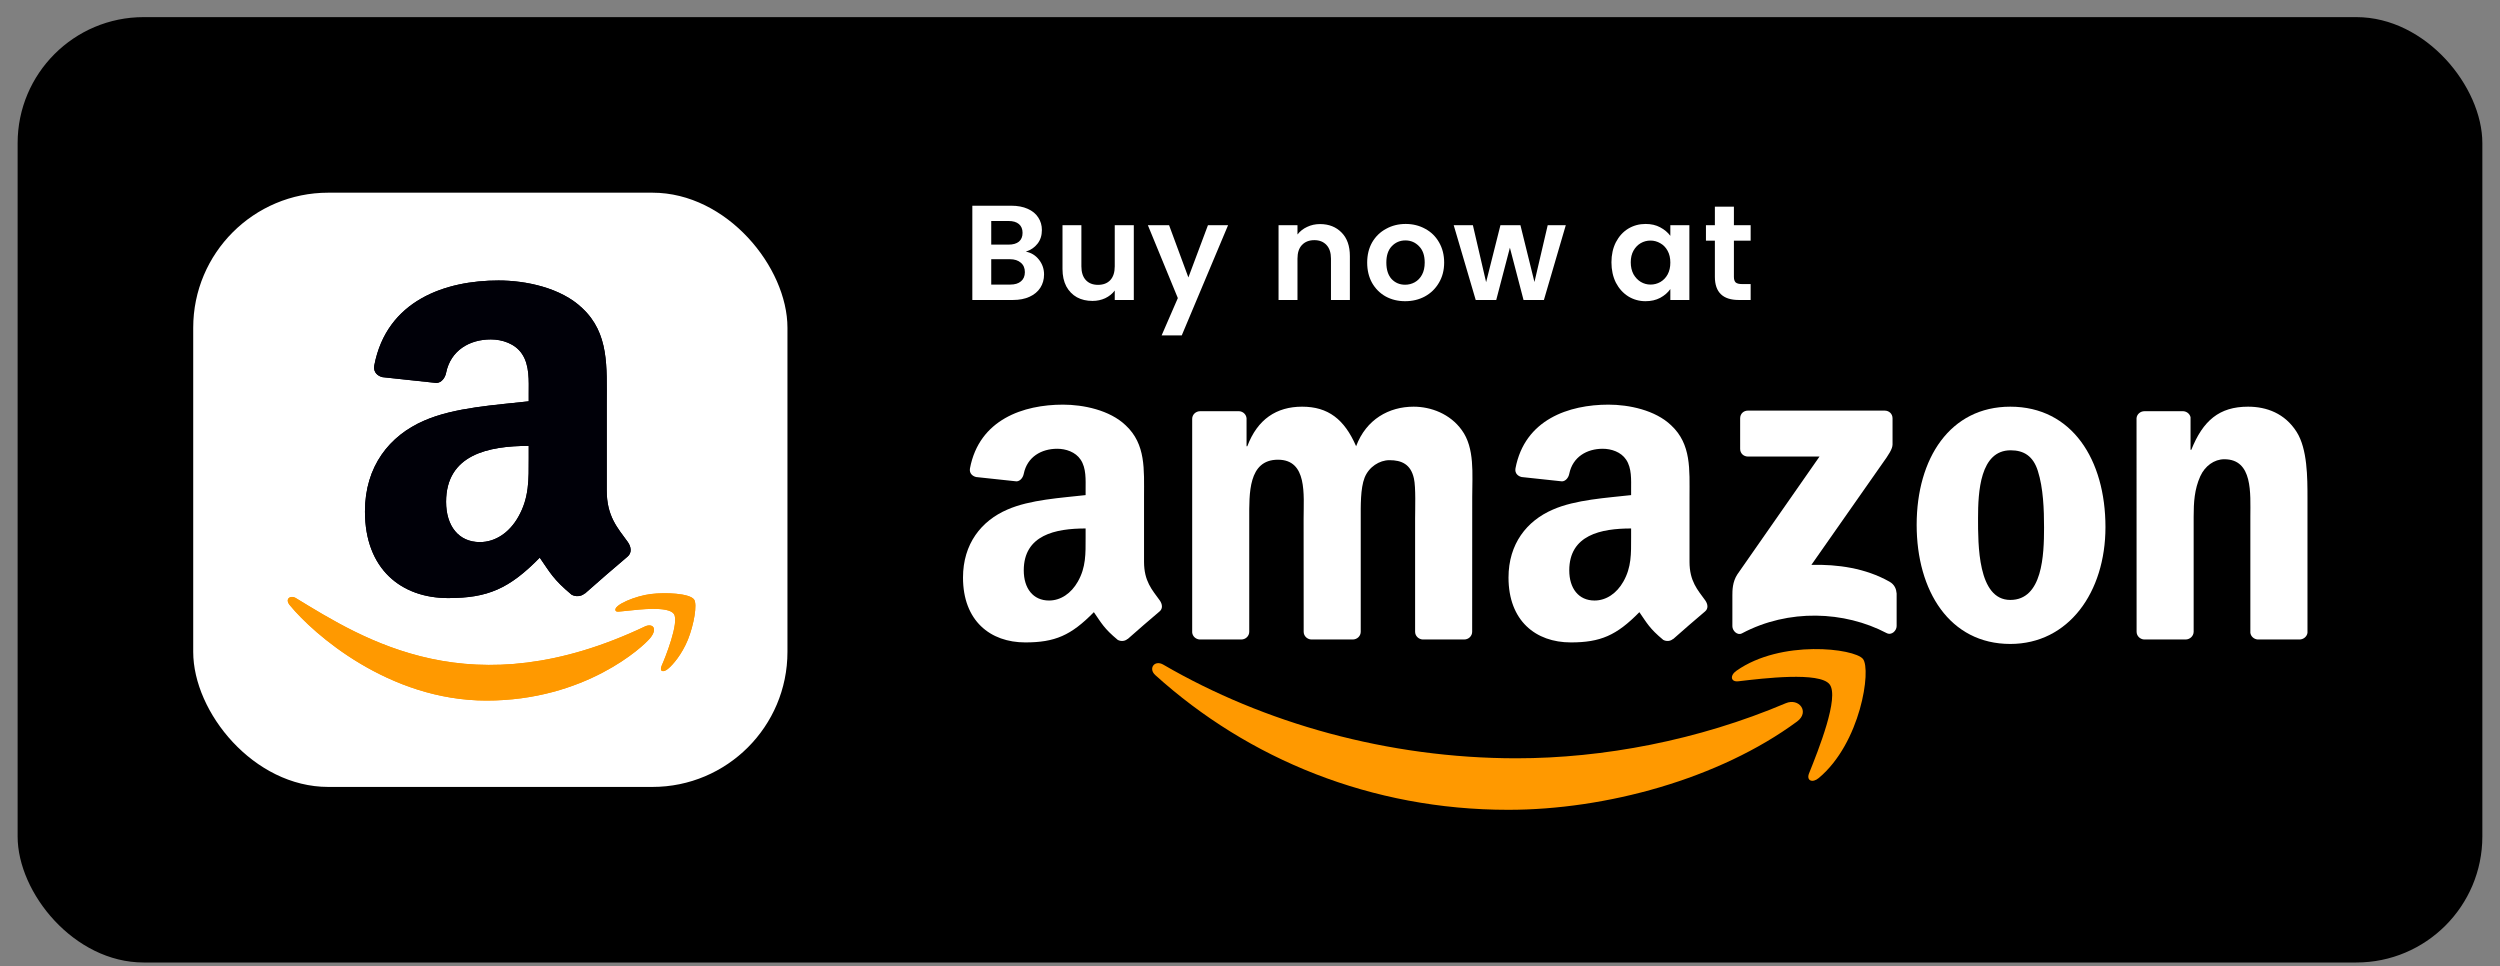 <svg width="119" height="46" viewBox="0 0 119 46" fill="none" xmlns="http://www.w3.org/2000/svg">
<rect x="0" y="0" width="119" height="46" fill="#808080" stroke="none"/>
<rect x="0.839" y="0.815" width="117.321" height="45" rx="6" fill="black"/>
<rect x="9.197" y="9.172" width="28.286" height="28.286" rx="6.429" fill="white"/>
<path d="M30.717 29.812C22.463 33.739 17.341 30.453 14.062 28.457C13.859 28.331 13.514 28.486 13.814 28.83C14.906 30.155 18.486 33.347 23.159 33.347C27.835 33.347 30.616 30.796 30.965 30.351C31.31 29.909 31.066 29.666 30.717 29.812ZM33.035 28.532C32.813 28.243 31.687 28.189 30.978 28.276C30.268 28.361 29.203 28.794 29.296 29.055C29.343 29.152 29.44 29.109 29.928 29.065C30.417 29.016 31.787 28.843 32.072 29.216C32.359 29.592 31.635 31.382 31.503 31.67C31.375 31.959 31.552 32.033 31.791 31.841C32.028 31.649 32.456 31.151 32.744 30.447C33.029 29.739 33.203 28.751 33.035 28.532Z" fill="#FF9900"/>
<path fill-rule="evenodd" clip-rule="evenodd" d="M25.167 21.797C25.167 22.827 25.193 23.687 24.672 24.602C24.252 25.346 23.586 25.804 22.842 25.804C21.826 25.804 21.234 25.03 21.234 23.888C21.234 21.633 23.255 21.224 25.167 21.224V21.797ZM27.835 28.245C27.66 28.401 27.407 28.412 27.21 28.308C26.332 27.579 26.175 27.24 25.692 26.544C24.241 28.025 23.214 28.468 21.331 28.468C19.106 28.468 17.372 27.095 17.372 24.345C17.372 22.199 18.537 20.736 20.192 20.022C21.629 19.389 23.634 19.278 25.167 19.103V18.761C25.167 18.132 25.215 17.388 24.847 16.845C24.523 16.357 23.906 16.156 23.363 16.156C22.354 16.156 21.454 16.673 21.234 17.745C21.19 17.983 21.015 18.218 20.777 18.229L18.209 17.953C17.994 17.905 17.755 17.73 17.815 17.399C18.407 14.288 21.216 13.351 23.731 13.351C25.018 13.351 26.7 13.693 27.716 14.668C29.003 15.87 28.88 17.473 28.88 19.218V23.341C28.88 24.58 29.394 25.123 29.878 25.793C30.049 26.031 30.086 26.317 29.87 26.496C29.331 26.946 28.371 27.783 27.842 28.252L27.835 28.245Z" fill="#000008"/>
<path d="M30.717 29.812C22.463 33.739 17.341 30.453 14.062 28.457C13.859 28.331 13.514 28.486 13.814 28.83C14.906 30.155 18.486 33.347 23.159 33.347C27.835 33.347 30.616 30.796 30.965 30.351C31.31 29.909 31.066 29.666 30.717 29.812ZM33.035 28.532C32.813 28.243 31.687 28.189 30.978 28.276C30.268 28.361 29.203 28.794 29.296 29.055C29.343 29.152 29.44 29.109 29.928 29.065C30.417 29.016 31.787 28.843 32.072 29.216C32.359 29.592 31.635 31.382 31.503 31.67C31.375 31.959 31.552 32.033 31.791 31.841C32.028 31.649 32.456 31.151 32.744 30.447C33.029 29.739 33.203 28.751 33.035 28.532Z" fill="#FF9900"/>
<path fill-rule="evenodd" clip-rule="evenodd" d="M25.167 21.797C25.167 22.827 25.193 23.687 24.672 24.602C24.252 25.346 23.586 25.804 22.842 25.804C21.826 25.804 21.234 25.03 21.234 23.888C21.234 21.633 23.255 21.224 25.167 21.224V21.797ZM27.835 28.245C27.66 28.401 27.407 28.412 27.21 28.308C26.332 27.579 26.175 27.24 25.692 26.544C24.241 28.025 23.214 28.468 21.331 28.468C19.106 28.468 17.372 27.095 17.372 24.345C17.372 22.199 18.537 20.736 20.192 20.022C21.629 19.389 23.634 19.278 25.167 19.103V18.761C25.167 18.132 25.215 17.388 24.847 16.845C24.523 16.357 23.906 16.156 23.363 16.156C22.354 16.156 21.454 16.673 21.234 17.745C21.19 17.983 21.015 18.218 20.777 18.229L18.209 17.953C17.994 17.905 17.755 17.73 17.815 17.399C18.407 14.288 21.216 13.351 23.731 13.351C25.018 13.351 26.7 13.693 27.716 14.668C29.003 15.87 28.88 17.473 28.88 19.218V23.341C28.88 24.58 29.394 25.123 29.878 25.793C30.049 26.031 30.086 26.317 29.87 26.496C29.331 26.946 28.371 27.783 27.842 28.252L27.835 28.245Z" fill="#000008"/>
<path d="M48.829 11.978C49.081 12.025 49.289 12.152 49.452 12.357C49.615 12.563 49.697 12.799 49.697 13.064C49.697 13.304 49.636 13.517 49.517 13.701C49.401 13.881 49.231 14.022 49.009 14.125C48.786 14.228 48.522 14.279 48.218 14.279H46.283V9.792H48.134C48.439 9.792 48.7 9.842 48.919 9.94C49.142 10.039 49.309 10.176 49.42 10.351C49.536 10.527 49.594 10.726 49.594 10.949C49.594 11.211 49.523 11.429 49.382 11.605C49.244 11.781 49.06 11.905 48.829 11.978ZM47.183 11.644H48.006C48.22 11.644 48.385 11.597 48.501 11.502C48.617 11.404 48.674 11.264 48.674 11.084C48.674 10.904 48.617 10.765 48.501 10.666C48.385 10.568 48.22 10.519 48.006 10.519H47.183V11.644ZM48.089 13.546C48.308 13.546 48.477 13.495 48.597 13.392C48.721 13.289 48.784 13.144 48.784 12.955C48.784 12.762 48.719 12.612 48.591 12.505C48.462 12.394 48.289 12.338 48.07 12.338H47.183V13.546H48.089Z" fill="white"/>
<path d="M53.969 10.718V14.279H53.062V13.829C52.947 13.984 52.794 14.106 52.606 14.196C52.422 14.281 52.22 14.324 52.002 14.324C51.723 14.324 51.477 14.267 51.262 14.151C51.048 14.031 50.879 13.857 50.755 13.63C50.635 13.399 50.575 13.124 50.575 12.807V10.718H51.474V12.679C51.474 12.961 51.545 13.18 51.687 13.334C51.828 13.484 52.021 13.559 52.265 13.559C52.514 13.559 52.709 13.484 52.85 13.334C52.992 13.18 53.062 12.961 53.062 12.679V10.718H53.969Z" fill="white"/>
<path d="M58.457 10.718L56.252 15.964H55.294L56.065 14.189L54.638 10.718H55.648L56.567 13.206L57.499 10.718H58.457Z" fill="white"/>
<path d="M62.833 10.666C63.257 10.666 63.6 10.802 63.862 11.072C64.123 11.337 64.254 11.71 64.254 12.19V14.279H63.354V12.312C63.354 12.029 63.283 11.813 63.142 11.663C63 11.509 62.807 11.431 62.563 11.431C62.315 11.431 62.117 11.509 61.972 11.663C61.83 11.813 61.76 12.029 61.76 12.312V14.279H60.859V10.718H61.76V11.162C61.88 11.007 62.032 10.887 62.216 10.802C62.404 10.711 62.61 10.666 62.833 10.666Z" fill="white"/>
<path d="M66.884 14.337C66.541 14.337 66.233 14.262 65.958 14.112C65.684 13.958 65.468 13.742 65.309 13.463C65.155 13.184 65.078 12.863 65.078 12.499C65.078 12.134 65.157 11.813 65.315 11.534C65.478 11.256 65.699 11.041 65.978 10.892C66.256 10.737 66.567 10.66 66.91 10.66C67.252 10.66 67.563 10.737 67.842 10.892C68.12 11.041 68.339 11.256 68.498 11.534C68.66 11.813 68.742 12.134 68.742 12.499C68.742 12.863 68.658 13.184 68.491 13.463C68.328 13.742 68.105 13.958 67.823 14.112C67.544 14.262 67.231 14.337 66.884 14.337ZM66.884 13.553C67.047 13.553 67.199 13.514 67.34 13.437C67.486 13.356 67.602 13.236 67.688 13.077C67.773 12.919 67.816 12.726 67.816 12.499C67.816 12.16 67.726 11.901 67.546 11.721C67.37 11.537 67.154 11.444 66.897 11.444C66.64 11.444 66.423 11.537 66.248 11.721C66.076 11.901 65.99 12.16 65.99 12.499C65.99 12.837 66.074 13.099 66.241 13.283C66.412 13.463 66.627 13.553 66.884 13.553Z" fill="white"/>
<path d="M74.532 10.718L73.49 14.279H72.52L71.871 11.791L71.221 14.279H70.244L69.196 10.718H70.109L70.739 13.431L71.421 10.718H72.372L73.04 13.424L73.671 10.718H74.532Z" fill="white"/>
<path d="M76.705 12.486C76.705 12.126 76.776 11.806 76.917 11.528C77.063 11.249 77.258 11.035 77.502 10.885C77.751 10.735 78.027 10.66 78.331 10.66C78.597 10.66 78.829 10.714 79.026 10.821C79.227 10.928 79.388 11.063 79.508 11.226V10.718H80.414V14.279H79.508V13.759C79.392 13.926 79.231 14.065 79.026 14.177C78.824 14.284 78.591 14.337 78.325 14.337C78.025 14.337 77.751 14.26 77.502 14.106C77.258 13.951 77.063 13.735 76.917 13.457C76.776 13.174 76.705 12.85 76.705 12.486ZM79.508 12.499C79.508 12.28 79.465 12.094 79.379 11.939C79.294 11.781 79.178 11.661 79.032 11.579C78.886 11.494 78.73 11.451 78.563 11.451C78.396 11.451 78.241 11.492 78.1 11.573C77.959 11.654 77.843 11.774 77.753 11.933C77.667 12.087 77.624 12.271 77.624 12.486C77.624 12.7 77.667 12.889 77.753 13.052C77.843 13.21 77.959 13.332 78.1 13.418C78.246 13.504 78.4 13.546 78.563 13.546C78.73 13.546 78.886 13.506 79.032 13.424C79.178 13.339 79.294 13.219 79.379 13.064C79.465 12.906 79.508 12.717 79.508 12.499Z" fill="white"/>
<path d="M82.534 11.457V13.18C82.534 13.3 82.562 13.388 82.618 13.444C82.678 13.495 82.776 13.521 82.913 13.521H83.331V14.279H82.766C82.007 14.279 81.628 13.911 81.628 13.174V11.457H81.203V10.718H81.628V9.837H82.534V10.718H83.331V11.457H82.534Z" fill="white"/>
<path d="M85.542 34.343C81.823 37.084 76.433 38.547 71.791 38.547C65.284 38.547 59.426 36.14 54.993 32.136C54.645 31.822 54.957 31.393 55.375 31.638C60.158 34.421 66.072 36.095 72.181 36.095C76.302 36.095 80.834 35.243 85.001 33.474C85.631 33.206 86.157 33.886 85.542 34.343Z" fill="#FF9900"/>
<path d="M87.088 32.574C86.614 31.966 83.946 32.287 82.748 32.429C82.383 32.474 82.327 32.156 82.656 31.927C84.781 30.431 88.269 30.863 88.676 31.365C89.083 31.869 88.57 35.365 86.573 37.034C86.266 37.29 85.974 37.154 86.11 36.814C86.559 35.694 87.564 33.184 87.088 32.574Z" fill="#FF9900"/>
<path d="M82.831 21.367V19.913C82.831 19.692 82.998 19.545 83.199 19.545H89.709C89.918 19.545 90.085 19.695 90.085 19.913V21.158C90.083 21.367 89.907 21.64 89.595 22.072L86.222 26.888C87.475 26.857 88.798 27.044 89.935 27.685C90.191 27.83 90.261 28.041 90.28 28.25V29.802C90.28 30.014 90.046 30.262 89.801 30.134C87.798 29.083 85.138 28.969 82.923 30.145C82.698 30.267 82.461 30.022 82.461 29.81V28.337C82.461 28.1 82.464 27.696 82.7 27.337L86.609 21.732H83.207C82.998 21.732 82.831 21.584 82.831 21.367Z" fill="white"/>
<path d="M59.083 30.44H57.102C56.913 30.426 56.762 30.284 56.748 30.103V19.938C56.748 19.734 56.918 19.573 57.13 19.573H58.977C59.169 19.581 59.322 19.729 59.336 19.913V21.241H59.372C59.854 19.957 60.76 19.358 61.98 19.358C63.219 19.358 63.994 19.957 64.551 21.241C65.03 19.957 66.119 19.358 67.287 19.358C68.117 19.358 69.025 19.701 69.579 20.47C70.206 21.325 70.078 22.567 70.078 23.657L70.075 30.072C70.075 30.276 69.905 30.44 69.694 30.44H67.716C67.518 30.426 67.359 30.267 67.359 30.072V24.685C67.359 24.256 67.398 23.186 67.303 22.779C67.156 22.097 66.713 21.904 66.139 21.904C65.66 21.904 65.158 22.225 64.955 22.737C64.752 23.25 64.771 24.108 64.771 24.685V30.072C64.771 30.276 64.601 30.44 64.389 30.44H62.412C62.211 30.426 62.055 30.267 62.055 30.072L62.052 24.685C62.052 23.551 62.239 21.882 60.832 21.882C59.408 21.882 59.464 23.509 59.464 24.685V30.072C59.464 30.276 59.294 30.44 59.083 30.44Z" fill="white"/>
<path d="M95.69 19.358C98.629 19.358 100.22 21.882 100.22 25.091C100.22 28.192 98.462 30.652 95.69 30.652C92.804 30.652 91.233 28.128 91.233 24.983C91.233 21.818 92.823 19.358 95.69 19.358ZM95.707 21.434C94.247 21.434 94.155 23.423 94.155 24.662C94.155 25.905 94.136 28.557 95.69 28.557C97.225 28.557 97.297 26.417 97.297 25.114C97.297 24.256 97.261 23.23 97.002 22.417C96.779 21.709 96.336 21.434 95.707 21.434Z" fill="white"/>
<path d="M104.03 30.44H102.058C101.86 30.426 101.702 30.267 101.702 30.072L101.699 19.904C101.715 19.718 101.88 19.573 102.08 19.573H103.916C104.089 19.581 104.231 19.698 104.27 19.857V21.411H104.306C104.861 20.021 105.638 19.358 107.006 19.358C107.894 19.358 108.761 19.679 109.318 20.556C109.836 21.37 109.836 22.737 109.836 23.721V30.12C109.814 30.298 109.649 30.44 109.454 30.44H107.468C107.287 30.426 107.137 30.292 107.117 30.12V24.598C107.117 23.487 107.245 21.86 105.877 21.86C105.395 21.86 104.953 22.183 104.732 22.673C104.454 23.294 104.418 23.913 104.418 24.598V30.072C104.415 30.276 104.242 30.44 104.03 30.44Z" fill="white"/>
<path d="M77.641 25.584V25.155C76.209 25.155 74.697 25.462 74.697 27.15C74.697 28.005 75.14 28.585 75.9 28.585C76.457 28.585 76.956 28.242 77.271 27.685C77.661 27 77.641 26.356 77.641 25.584ZM79.639 30.412C79.508 30.529 79.318 30.537 79.171 30.459C78.513 29.913 78.396 29.66 78.034 29.139C76.948 30.248 76.179 30.579 74.769 30.579C73.103 30.579 71.805 29.551 71.805 27.493C71.805 25.885 72.677 24.79 73.917 24.256C74.992 23.782 76.494 23.698 77.641 23.567V23.311C77.641 22.84 77.677 22.283 77.402 21.877C77.159 21.512 76.697 21.361 76.29 21.361C75.535 21.361 74.861 21.748 74.697 22.551C74.663 22.729 74.532 22.904 74.354 22.913L72.432 22.707C72.27 22.671 72.092 22.54 72.137 22.292C72.58 19.963 74.683 19.261 76.566 19.261C77.53 19.261 78.789 19.517 79.549 20.247C80.513 21.147 80.421 22.347 80.421 23.654V26.741C80.421 27.668 80.806 28.075 81.168 28.576C81.296 28.755 81.324 28.969 81.162 29.103C80.758 29.44 80.04 30.067 79.644 30.418L79.639 30.412Z" fill="white"/>
<path d="M51.675 25.584V25.155C50.244 25.155 48.731 25.462 48.731 27.15C48.731 28.005 49.174 28.585 49.934 28.585C50.492 28.585 50.99 28.242 51.305 27.685C51.695 27 51.675 26.356 51.675 25.584ZM53.673 30.412C53.542 30.529 53.352 30.537 53.205 30.459C52.547 29.913 52.43 29.66 52.068 29.139C50.982 30.248 50.213 30.579 48.803 30.579C47.138 30.579 45.839 29.551 45.839 27.493C45.839 25.885 46.711 24.79 47.951 24.256C49.026 23.782 50.528 23.698 51.675 23.567V23.311C51.675 22.84 51.712 22.283 51.436 21.877C51.194 21.512 50.731 21.361 50.324 21.361C49.569 21.361 48.895 21.748 48.731 22.551C48.697 22.729 48.567 22.904 48.388 22.913L46.466 22.707C46.305 22.671 46.126 22.54 46.171 22.292C46.614 19.963 48.717 19.261 50.6 19.261C51.564 19.261 52.823 19.517 53.584 20.247C54.548 21.147 54.456 22.347 54.456 23.654V26.741C54.456 27.668 54.84 28.075 55.202 28.576C55.33 28.755 55.358 28.969 55.197 29.103C54.793 29.44 54.074 30.067 53.678 30.418L53.673 30.412Z" fill="white"/>
</svg>
